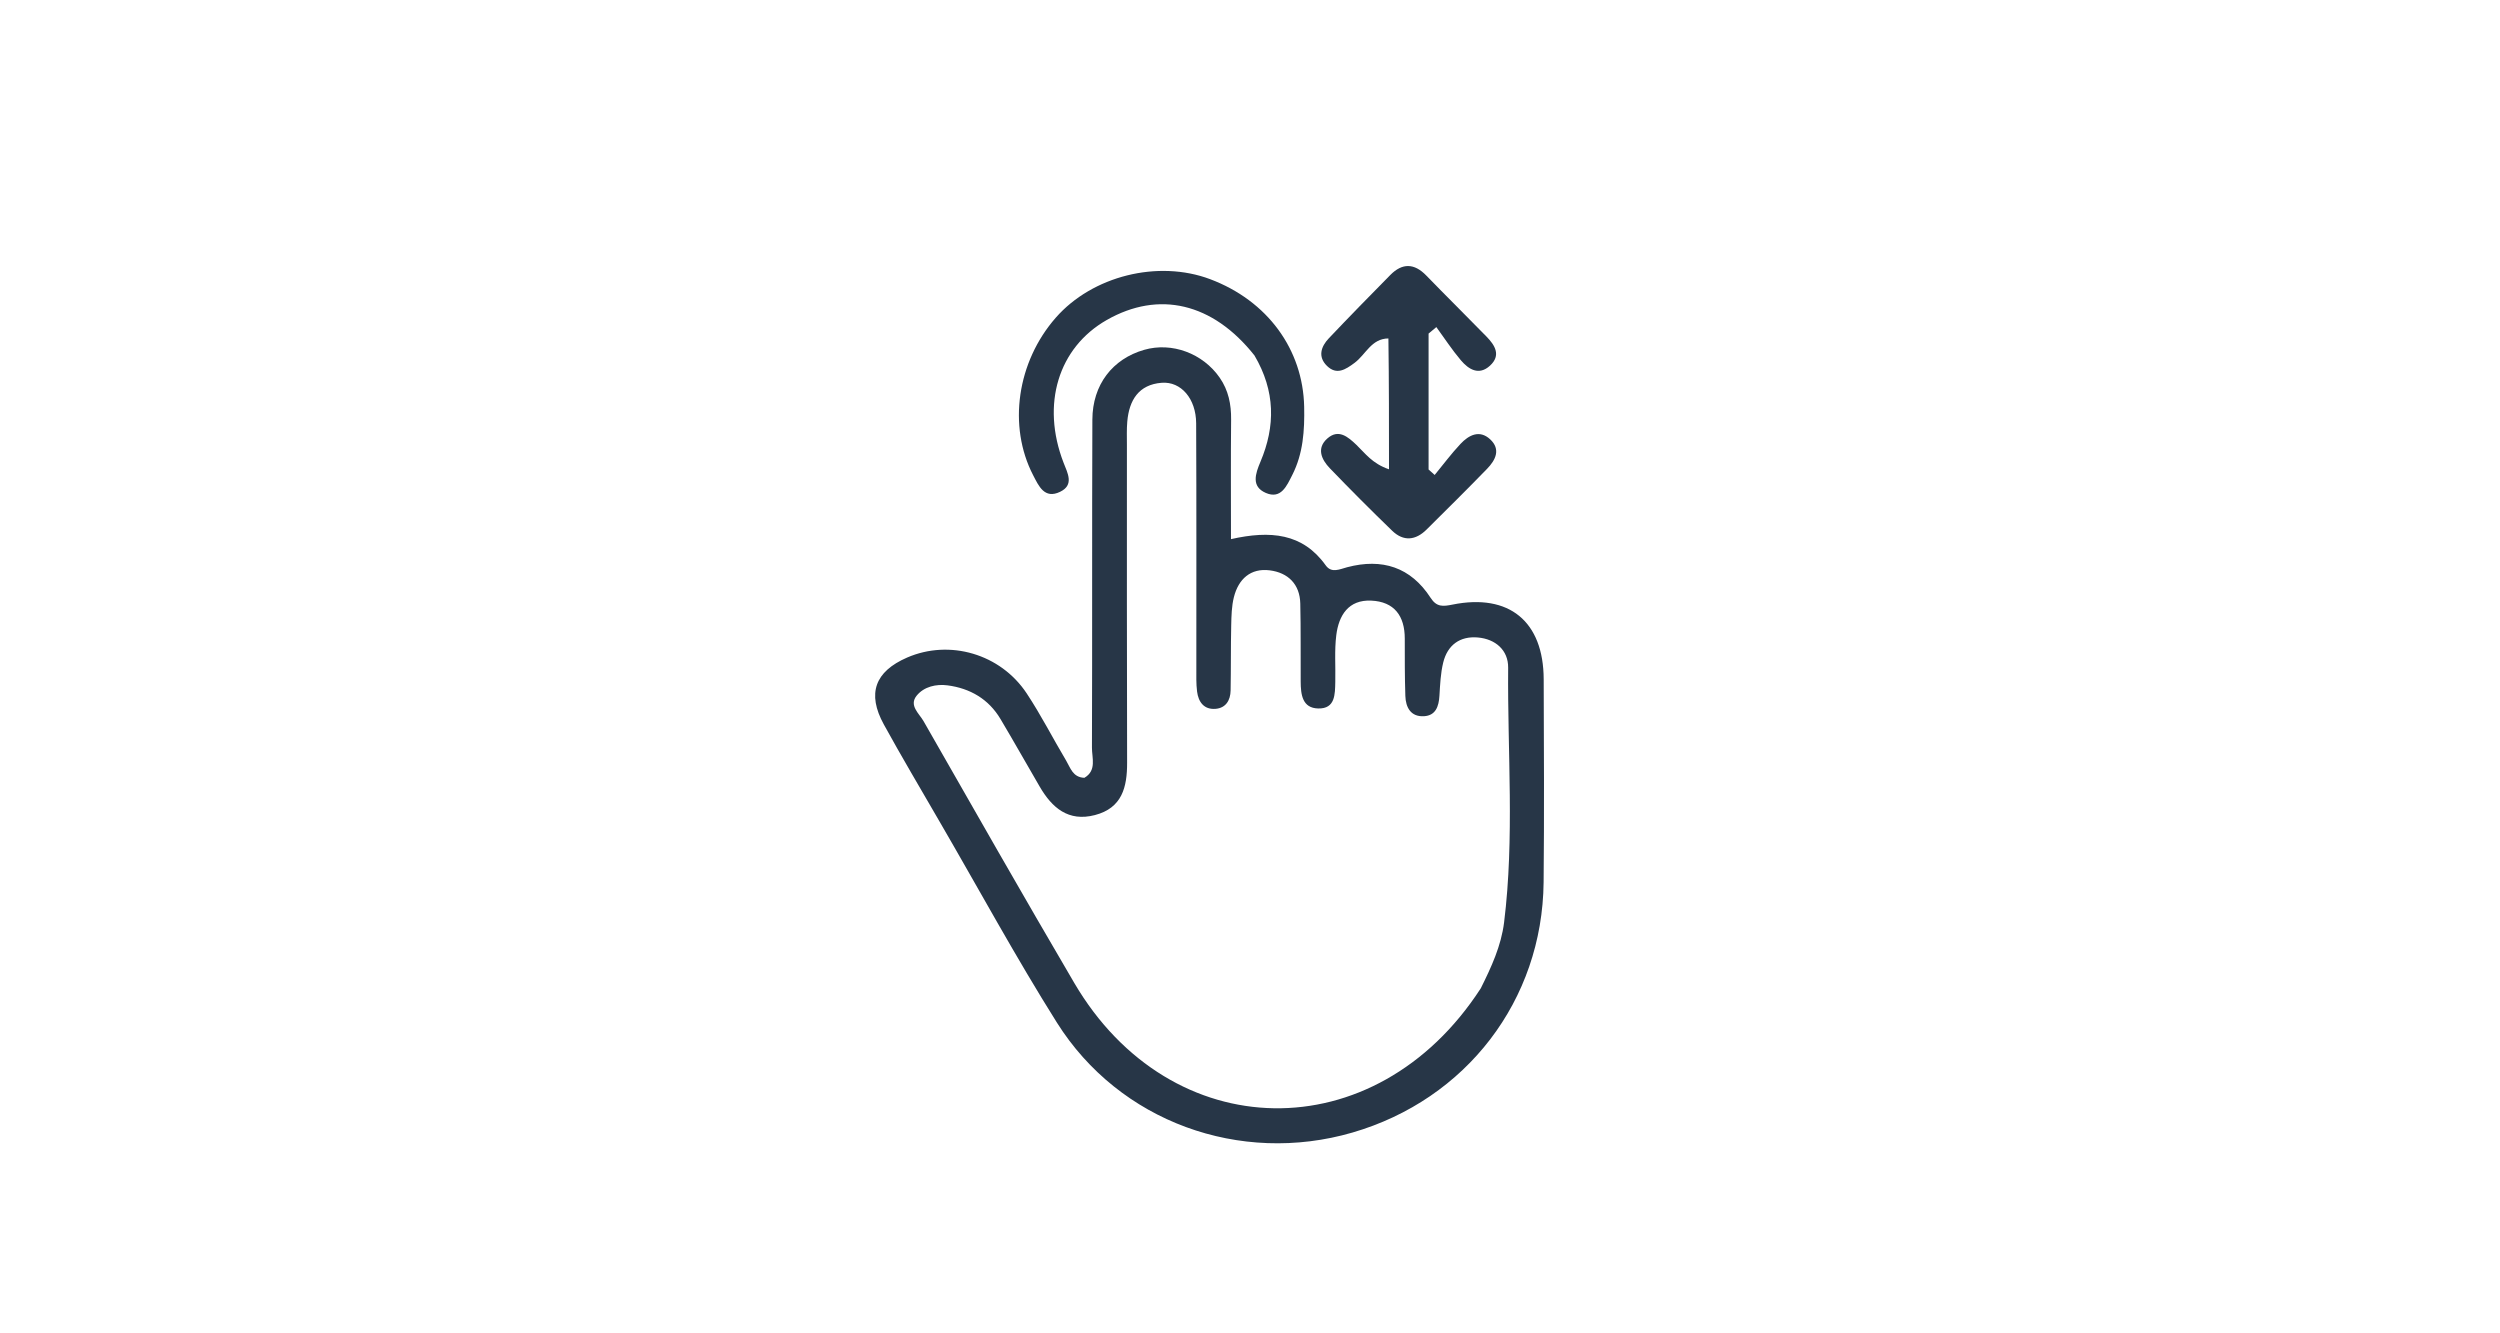 <svg version="1.1" id="Layer_1" xmlns="http://www.w3.org/2000/svg" xmlns:xlink="http://www.w3.org/1999/xlink" x="0px" y="0px"
	 width="100%" viewBox="0 0 480 256" enable-background="new 0 0 480 256" xml:space="preserve">
<path fill="#273647" opacity="1" stroke="none"
	d="
M180.323,157.614 
	C176.637,151.24 173.062,145.224 169.694,139.093 
	C166.428,133.147 167.982,128.932 174.18,126.245 
	C182.315,122.719 192.092,125.529 197.127,133.133 
	C199.881,137.292 202.153,141.767 204.711,146.059 
	C205.521,147.417 205.967,149.255 208.201,149.339 
	C210.598,147.941 209.647,145.521 209.654,143.547 
	C209.729,122.553 209.652,101.559 209.735,80.565 
	C209.761,73.858 213.605,68.913 219.689,67.165 
	C225.007,65.637 230.949,67.844 234.188,72.523 
	C235.87,74.952 236.404,77.638 236.374,80.563 
	C236.297,88.003 236.348,95.444 236.348,103.514 
	C243.9,101.815 250.112,102.353 254.538,108.55 
	C255.652,110.111 257.221,109.285 258.664,108.905 
	C265.367,107.142 270.854,108.876 274.687,114.797 
	C275.846,116.587 277.054,116.45 278.899,116.079 
	C289.765,113.893 296.352,119.328 296.389,130.411 
	C296.433,143.407 296.505,156.404 296.374,169.399 
	C296.145,192.054 281.529,211.093 259.666,217.451 
	C238.073,223.73 214.911,215.388 202.924,196.337 
	C195.034,183.798 187.962,170.745 180.323,157.614 
M284.312,189.752 
	C286.322,185.717 288.226,181.619 288.786,177.097 
	C290.801,160.829 289.424,144.494 289.566,128.19 
	C289.596,124.847 287.149,122.695 283.75,122.396 
	C280.322,122.095 277.931,123.838 277.103,127.181 
	C276.59,129.256 276.5,131.451 276.371,133.601 
	C276.249,135.64 275.648,137.393 273.392,137.514 
	C270.872,137.65 269.899,135.834 269.826,133.605 
	C269.708,129.942 269.714,126.274 269.716,122.608 
	C269.718,118.252 267.701,115.516 263.269,115.318 
	C258.902,115.123 257.045,118.148 256.569,121.934 
	C256.197,124.891 256.446,127.924 256.375,130.921 
	C256.318,133.284 256.395,136.093 253.109,136.027 
	C250.026,135.965 249.748,133.318 249.732,130.872 
	C249.699,125.873 249.772,120.871 249.655,115.874 
	C249.568,112.133 247.278,109.952 243.797,109.506 
	C240.126,109.036 237.784,111.171 236.908,114.652 
	C236.469,116.399 236.432,118.27 236.392,120.089 
	C236.3,124.253 236.355,128.421 236.276,132.586 
	C236.241,134.439 235.376,135.925 233.415,136.095 
	C231.176,136.288 230.088,134.789 229.835,132.755 
	C229.65,131.274 229.698,129.761 229.697,128.262 
	C229.688,112.596 229.736,96.93 229.662,81.264 
	C229.64,76.566 226.772,73.202 223.036,73.494 
	C218.616,73.839 216.794,76.851 216.438,80.938 
	C216.308,82.428 216.367,83.936 216.367,85.435 
	C216.369,105.768 216.346,126.101 216.405,146.433 
	C216.419,151.152 215.435,155.141 210.216,156.496 
	C205.122,157.819 201.991,155.1 199.624,151.034 
	C197.11,146.715 194.656,142.361 192.103,138.065 
	C189.816,134.215 186.253,132.157 181.925,131.588 
	C179.76,131.303 177.414,131.819 175.996,133.57 
	C174.476,135.449 176.483,136.995 177.318,138.456 
	C186.905,155.237 196.473,172.03 206.246,188.703 
	C224.729,220.236 264.044,221.044 284.312,189.752 
z"/>
<path fill="#273647" opacity="1" stroke="none"
	d="
M266.574,64.981 
	C263.291,65.008 262.243,68.061 260.076,69.67 
	C258.343,70.958 256.644,72.066 254.787,70.26 
	C252.986,68.507 253.617,66.556 255.129,64.961 
	C259.017,60.859 262.97,56.819 266.94,52.797 
	C269.235,50.472 271.526,50.509 273.843,52.899 
	C277.664,56.84 281.576,60.692 285.407,64.623 
	C287.024,66.281 288.251,68.218 286.077,70.21 
	C283.95,72.16 281.977,70.927 280.489,69.173 
	C278.783,67.163 277.337,64.934 275.778,62.8 
	C275.281,63.215 274.784,63.63 274.287,64.045 
	C274.287,72.745 274.287,81.444 274.287,90.143 
	C274.677,90.493 275.067,90.844 275.457,91.194 
	C277.102,89.195 278.652,87.108 280.421,85.225 
	C282.007,83.536 284.064,82.456 286.105,84.342 
	C288.196,86.274 287.146,88.338 285.525,90.007 
	C281.701,93.944 277.799,97.806 273.904,101.672 
	C271.795,103.765 269.472,104.005 267.296,101.902 
	C263.232,97.971 259.235,93.968 255.316,89.892 
	C253.715,88.226 252.738,86.061 254.835,84.2 
	C256.984,82.293 258.792,83.852 260.439,85.422 
	C262.1,87.007 263.445,88.999 266.689,90.107 
	C266.689,81.602 266.689,73.432 266.574,64.981 
z"/>
<path fill="#273647" opacity="1" stroke="none"
	d="
M240.858,68.251 
	C232.845,58.128 222.484,55.741 212.49,61.443 
	C203.181,66.755 199.88,77.625 204.196,88.818 
	C204.976,90.842 206.288,93.114 203.524,94.435 
	C200.531,95.867 199.431,93.301 198.363,91.242 
	C193.478,81.813 195.268,69.487 202.707,60.999 
	C209.74,52.975 222.336,49.832 232.353,53.603 
	C243.357,57.745 250.174,67.089 250.4,78.1 
	C250.493,82.647 250.214,87.077 248.111,91.209 
	C247.049,93.295 245.955,95.912 243.031,94.639 
	C240.201,93.407 241.029,90.972 242.009,88.653 
	C244.892,81.83 244.887,75.094 240.858,68.251 
z"/>
</svg>
